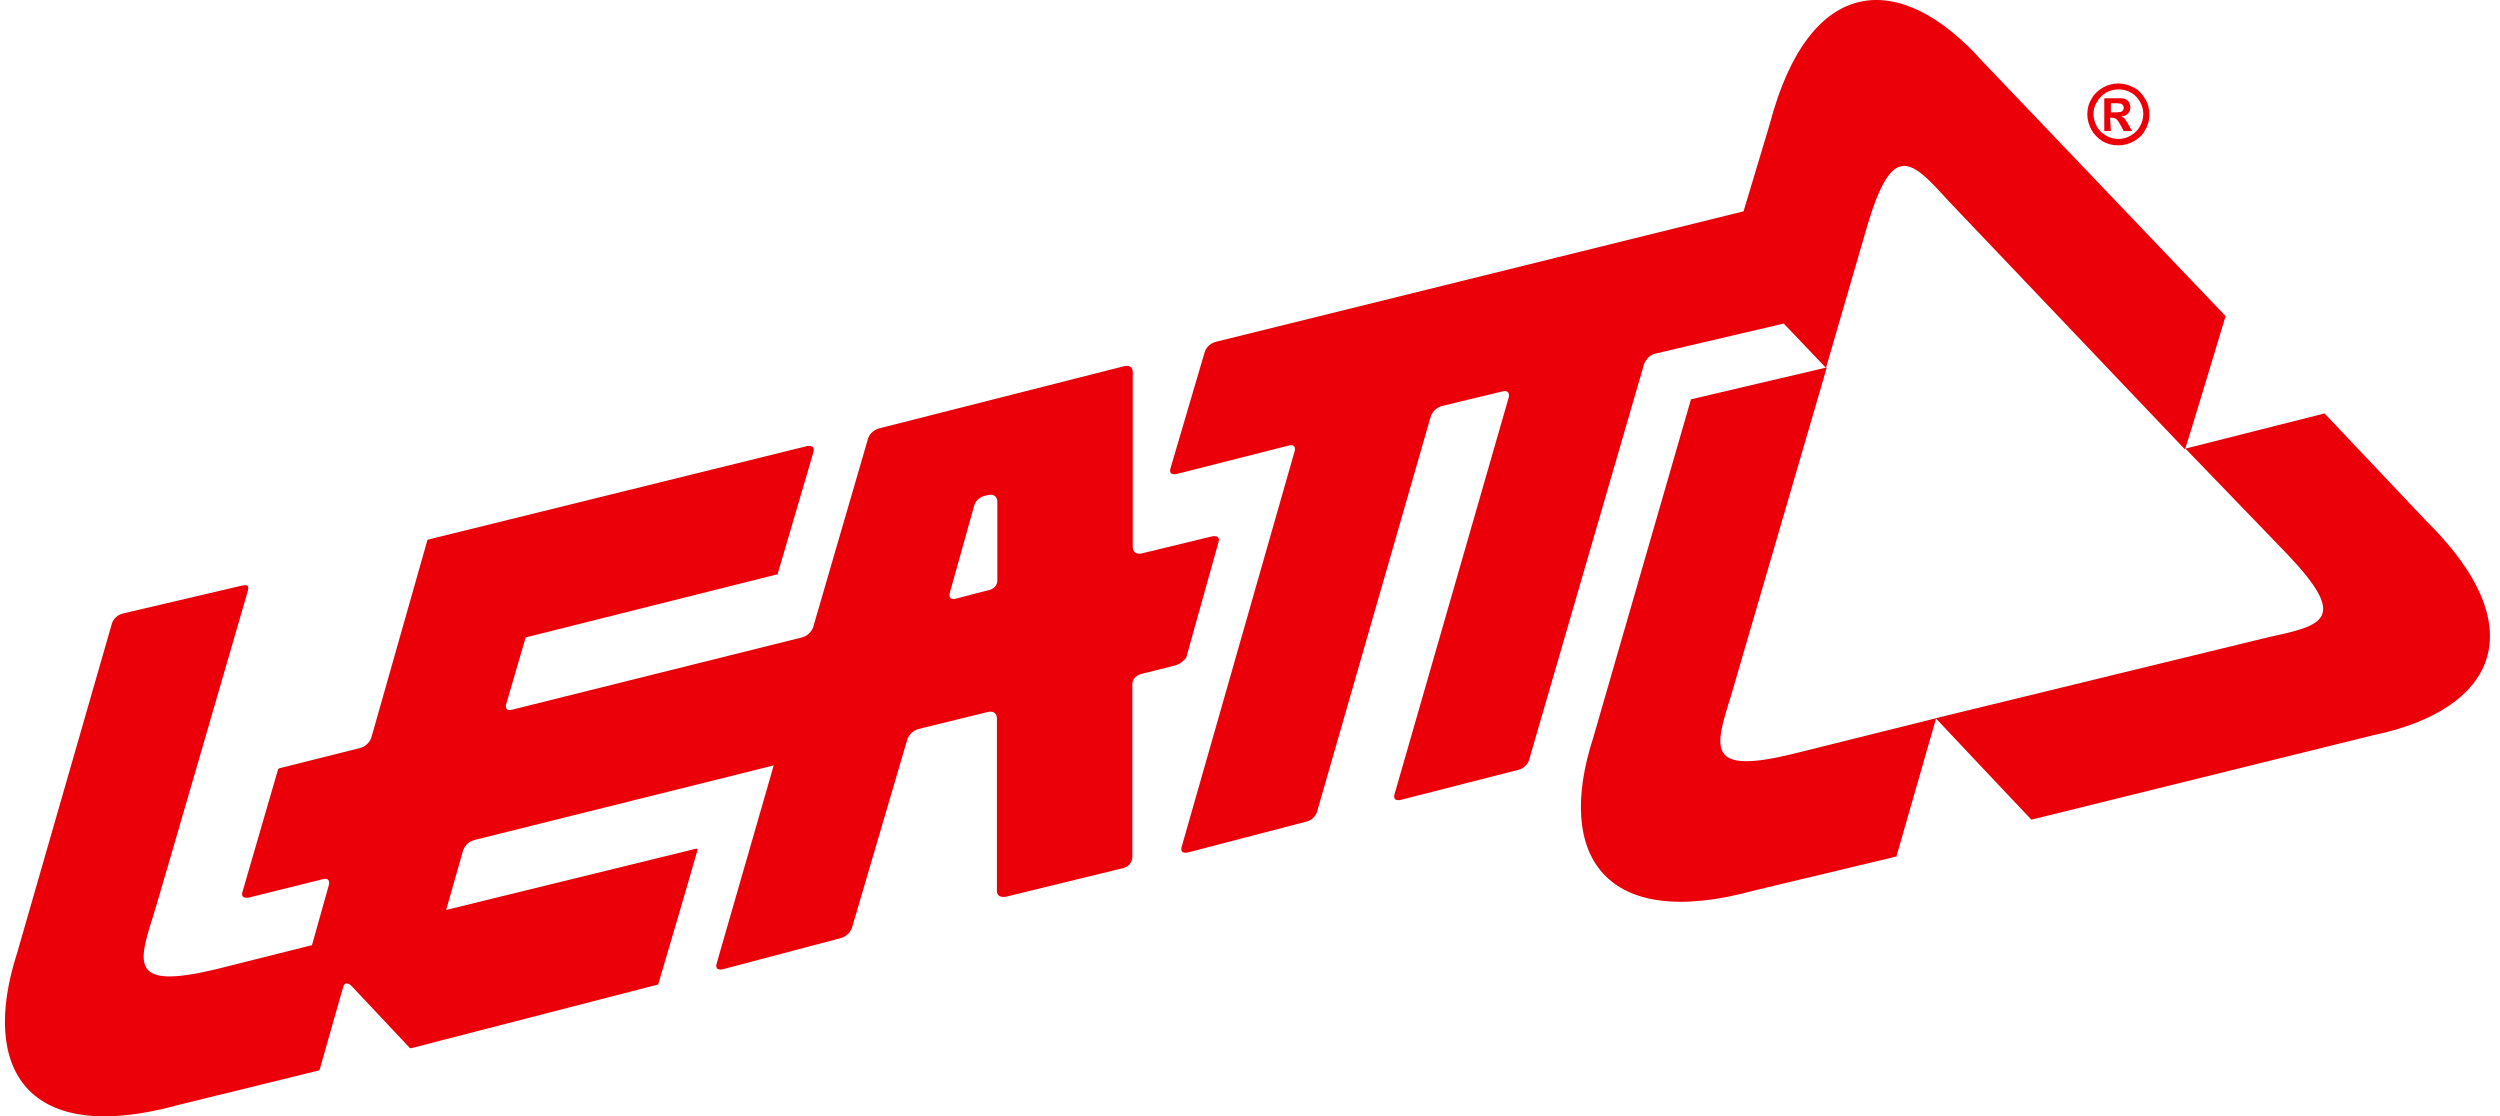 <svg width="159" height="71" viewBox="0 0 159 71" fill="none" xmlns="http://www.w3.org/2000/svg">
<path d="M104.57 23.133L97.248 48.338C97.143 48.654 96.88 48.891 96.537 48.97L89.11 50.867C89.11 50.867 88.557 51.025 88.689 50.524L95.958 25.266C95.958 25.266 96.09 24.766 95.537 24.898L91.718 25.82C91.401 25.898 91.138 26.136 91.006 26.451L83.763 51.63C83.658 51.947 83.395 52.183 83.052 52.263L75.572 54.212C75.572 54.212 75.019 54.37 75.151 53.869L82.341 28.69C82.341 28.69 82.499 28.19 81.92 28.348L74.861 30.139C74.861 30.139 74.308 30.297 74.44 29.796L76.626 22.369C76.731 22.053 77.021 21.816 77.337 21.737L110.891 13.44L112.551 7.909C115.079 -1.704 120.873 -1.941 126.088 3.906L141.548 20.104C141.548 20.104 139.099 28.242 138.967 28.585L123.902 12.756C121.558 10.175 120.373 8.937 118.766 14.336L116.133 23.396L113.446 20.578L105.229 22.501C104.965 22.58 104.702 22.817 104.57 23.133ZM74.703 42.333L72.596 42.86C72.596 42.86 72.017 42.992 72.017 43.519V54.554C71.99 54.87 71.753 55.133 71.437 55.212L63.984 57.03C63.984 57.03 63.404 57.161 63.404 56.661V45.678C63.404 45.678 63.404 45.151 62.825 45.283L58.426 46.363C58.11 46.442 57.847 46.679 57.715 46.995L54.186 59.005C54.081 59.321 53.817 59.558 53.475 59.664L45.995 61.639C45.995 61.639 45.442 61.797 45.574 61.296L49.208 48.681L30.192 53.421C29.85 53.501 29.587 53.737 29.455 54.08L28.375 57.873L44.283 53.975C44.336 53.975 44.362 53.975 44.362 54.054C44.099 55.028 41.886 62.534 41.86 62.614L26.137 66.669C26.11 66.669 26.058 66.669 26.058 66.643L22.344 62.693C22.344 62.693 21.949 62.297 21.817 62.798L20.342 67.986C20.316 68.065 20.316 68.065 20.237 68.091L11.335 70.278C1.774 72.911 -1.308 68.039 1.089 60.612L7.121 39.647C7.226 39.331 7.489 39.094 7.832 39.015L15.364 37.25C15.917 37.118 15.786 37.435 15.759 37.593C15.759 37.593 9.939 57.662 9.781 58.136C8.754 61.349 8.28 62.956 13.758 61.639L19.842 60.111L20.922 56.266C20.922 56.266 21.053 55.766 20.5 55.924L15.839 57.083C15.839 57.083 15.286 57.214 15.417 56.74L17.682 48.944C17.682 48.918 17.709 48.891 17.761 48.865L22.897 47.575C23.213 47.495 23.477 47.258 23.608 46.942C25.32 40.911 27.19 34.327 27.19 34.327L51.316 28.374C51.316 28.374 51.869 28.243 51.737 28.743L49.472 36.46C49.472 36.513 49.472 36.539 49.393 36.539L33.432 40.542C33.432 40.542 32.827 42.597 32.194 44.783C32.194 44.783 32.036 45.283 32.616 45.125L50.999 40.542C51.316 40.463 51.579 40.226 51.711 39.91L55.214 27.874C55.319 27.558 55.609 27.321 55.925 27.242L71.49 23.291C71.49 23.291 72.043 23.133 72.043 23.66V34.801C72.043 34.801 72.043 35.327 72.623 35.196L77.074 34.116C77.074 34.116 77.654 33.984 77.495 34.485L75.441 41.833C75.309 42.017 75.019 42.254 74.703 42.333ZM63.431 36.908V31.877C63.431 31.877 63.431 31.377 62.851 31.482L62.535 31.561C62.246 31.666 62.035 31.877 61.956 32.167L60.402 37.724C60.402 37.724 60.27 38.225 60.823 38.066L62.851 37.54C62.851 37.566 63.431 37.434 63.431 36.908ZM134.253 8.331H133.832V6.25H134.911C135.017 6.25 135.148 6.277 135.228 6.329C135.307 6.382 135.385 6.435 135.412 6.54C135.464 6.619 135.491 6.725 135.491 6.83C135.491 6.988 135.438 7.12 135.333 7.225C135.228 7.33 135.069 7.409 134.911 7.409C134.964 7.436 135.017 7.462 135.069 7.488C135.122 7.541 135.175 7.594 135.201 7.647C135.201 7.673 135.28 7.752 135.359 7.91L135.596 8.331H135.069L134.885 7.989C134.806 7.831 134.701 7.673 134.595 7.567C134.516 7.515 134.411 7.488 134.306 7.488H134.2L134.253 8.331ZM134.253 7.146H134.437C134.595 7.146 134.754 7.146 134.885 7.12C134.938 7.093 134.99 7.067 135.017 7.014C135.096 6.909 135.096 6.803 135.017 6.698C134.99 6.645 134.938 6.619 134.885 6.593C134.727 6.566 134.595 6.566 134.437 6.566H134.253V7.146ZM154.243 33.062L147.843 26.294L138.994 28.532L145.499 35.275C149.397 39.383 147.738 39.778 144.314 40.516L123.112 45.678C123.375 45.968 129.196 52.131 129.196 52.131L150.951 46.758C158.642 45.151 161.328 40.015 154.243 33.062ZM133.015 8.252C132.857 7.962 132.752 7.62 132.752 7.278C132.752 6.935 132.831 6.593 133.015 6.303C133.173 5.987 133.436 5.75 133.752 5.566C134.358 5.223 135.096 5.223 135.702 5.566C136.018 5.724 136.255 5.987 136.439 6.303C136.623 6.593 136.702 6.935 136.702 7.278C136.702 7.62 136.623 7.962 136.439 8.252C136.281 8.568 136.018 8.805 135.702 8.989C135.096 9.332 134.332 9.332 133.726 8.989C133.41 8.779 133.173 8.542 133.015 8.252ZM133.147 7.251C133.147 7.515 133.226 7.804 133.358 8.041C133.489 8.278 133.7 8.489 133.937 8.621C134.437 8.911 135.017 8.911 135.517 8.621C135.754 8.489 135.965 8.278 136.097 8.041C136.386 7.541 136.386 6.962 136.097 6.461C135.965 6.224 135.754 6.014 135.517 5.882C135.043 5.618 134.437 5.618 133.964 5.882C133.726 6.014 133.516 6.224 133.384 6.461C133.199 6.724 133.147 6.988 133.147 7.251ZM110.075 44.309L116.185 23.37C115.816 23.449 107.546 25.398 107.546 25.398L101.331 46.916C98.908 54.369 102.015 59.268 111.576 56.635L120.61 54.475L123.139 45.678L114.052 47.943C108.547 49.286 109.021 47.653 110.075 44.309Z" fill="#EB000A"/>
</svg>
